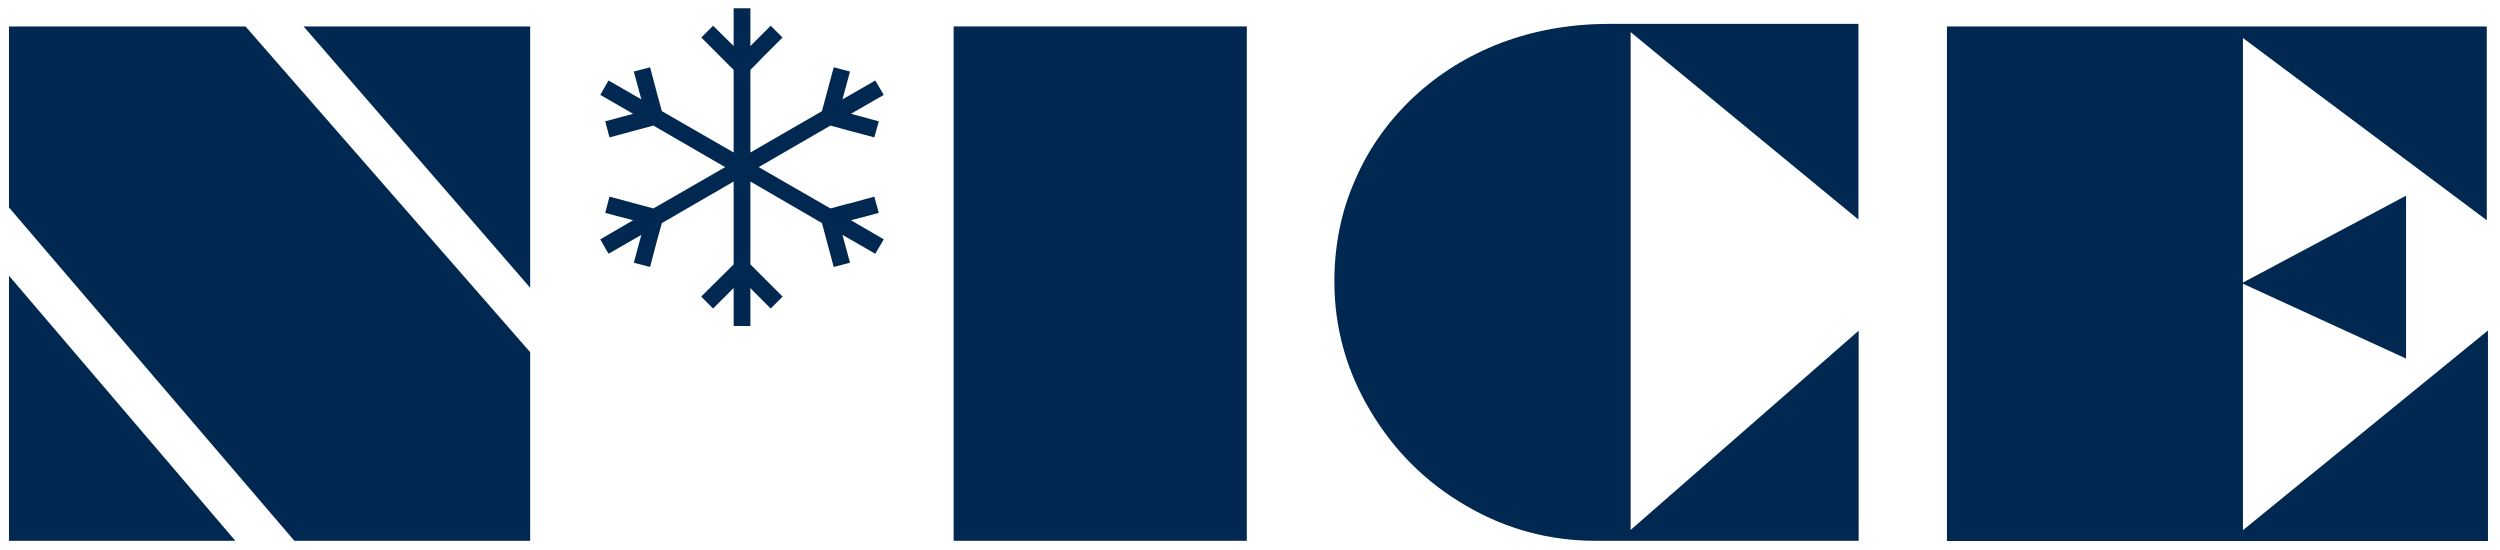 <?xml version="1.0" encoding="utf-8"?>
<!-- Generator: Adobe Illustrator 28.1.0, SVG Export Plug-In . SVG Version: 6.00 Build 0)  -->
<svg version="1.1" id="Ebene_1" xmlns="http://www.w3.org/2000/svg" xmlns:xlink="http://www.w3.org/1999/xlink" x="0px" y="0px"
	 viewBox="0 0 105.91 23.31" style="enable-background:new 0 0 105.91 23.31;" xml:space="preserve">
<style type="text/css">
	.st0{fill:#002850;}
</style>
<path class="st0" d="M0.38,8.79V1.12H10.4l12.06,13.8v7.99h-9.99L0.38,8.79z M0.38,22.92V11.68l9.59,11.23H0.38z M22.46,12.19
	l-9.6-11.07h9.6V12.19z"/>
<path class="st0" d="M40.4,1.12h12.42v21.79H40.4V1.12z"/>
<path class="st0" d="M78.74,14.01v8.9H67.59c-1.97,0-3.8-0.5-5.49-1.49c-1.69-0.98-3.04-2.32-4.05-4.02
	c-1.01-1.69-1.52-3.52-1.52-5.47c0-1.55,0.29-2.98,0.88-4.31c0.57-1.33,1.4-2.49,2.47-3.5c1.07-1,2.31-1.77,3.73-2.31
	c1.41-0.53,2.94-0.8,4.6-0.8h10.52v8.29l-9.65-7.94v21.09L78.74,14.01z"/>
<polygon class="st0" points="37.23,9.02 37.04,8.33 36.02,8.61 36.02,8.61 35.85,8.65 35.18,8.83 32.14,7.08 35.18,5.32 36.02,5.55 
	36.02,5.55 36.02,5.55 37.04,5.82 37.23,5.14 36.05,4.82 37.44,4.02 37.08,3.41 35.69,4.21 36.01,3.03 35.32,2.85 34.82,4.71 
	31.79,6.46 31.79,2.96 32.04,2.71 32.29,2.45 32.29,2.45 32.4,2.34 32.4,2.34 32.4,2.34 32.89,1.85 33.15,1.59 33.15,1.59 
	33.15,1.59 32.65,1.09 32.25,1.49 31.9,1.84 31.9,1.84 31.89,1.85 31.79,1.95 31.79,0.35 31.78,0.35 31.08,0.35 31.08,1.95 
	30.21,1.09 29.71,1.59 29.71,1.59 29.71,1.59 31.08,2.96 31.08,6.46 28.04,4.71 27.85,4.02 27.85,4.02 27.54,2.85 26.85,3.03 
	27.17,4.21 27.17,4.21 25.78,3.41 25.43,4.02 26.82,4.82 25.64,5.14 25.82,5.82 27.68,5.32 30.72,7.08 27.68,8.83 25.82,8.33 
	25.64,9.02 26.82,9.33 26.82,9.33 25.43,10.14 25.78,10.75 27.17,9.95 26.85,11.13 27.54,11.31 27.85,10.13 27.85,10.13 28.04,9.45 
	31.08,7.69 31.08,11.2 29.71,12.56 29.71,12.56 29.71,12.57 30.21,13.07 30.47,12.81 30.96,12.32 30.96,12.32 30.97,12.31 
	31.08,12.2 31.08,13.81 31.78,13.81 31.79,13.81 31.79,12.2 31.9,12.32 31.9,12.32 31.9,12.32 32.65,13.07 33.15,12.57 33.15,12.56 
	33.15,12.56 32.29,11.7 32.29,11.7 32.29,11.7 32.21,11.62 31.79,11.2 31.79,7.69 34.82,9.45 35.32,11.31 36.01,11.13 35.69,9.95 
	35.69,9.95 37.08,10.75 37.08,10.75 37.08,10.75 37.44,10.14 36.05,9.33 "/>
<polygon class="st0" points="95.02,22.46 95.02,12.02 101.93,15.19 101.93,8.29 95.02,11.97 95.02,1.61 105.35,9.33 105.35,1.12 
	82.48,1.12 82.48,22.92 105.4,22.92 105.4,14 "/>
</svg>
